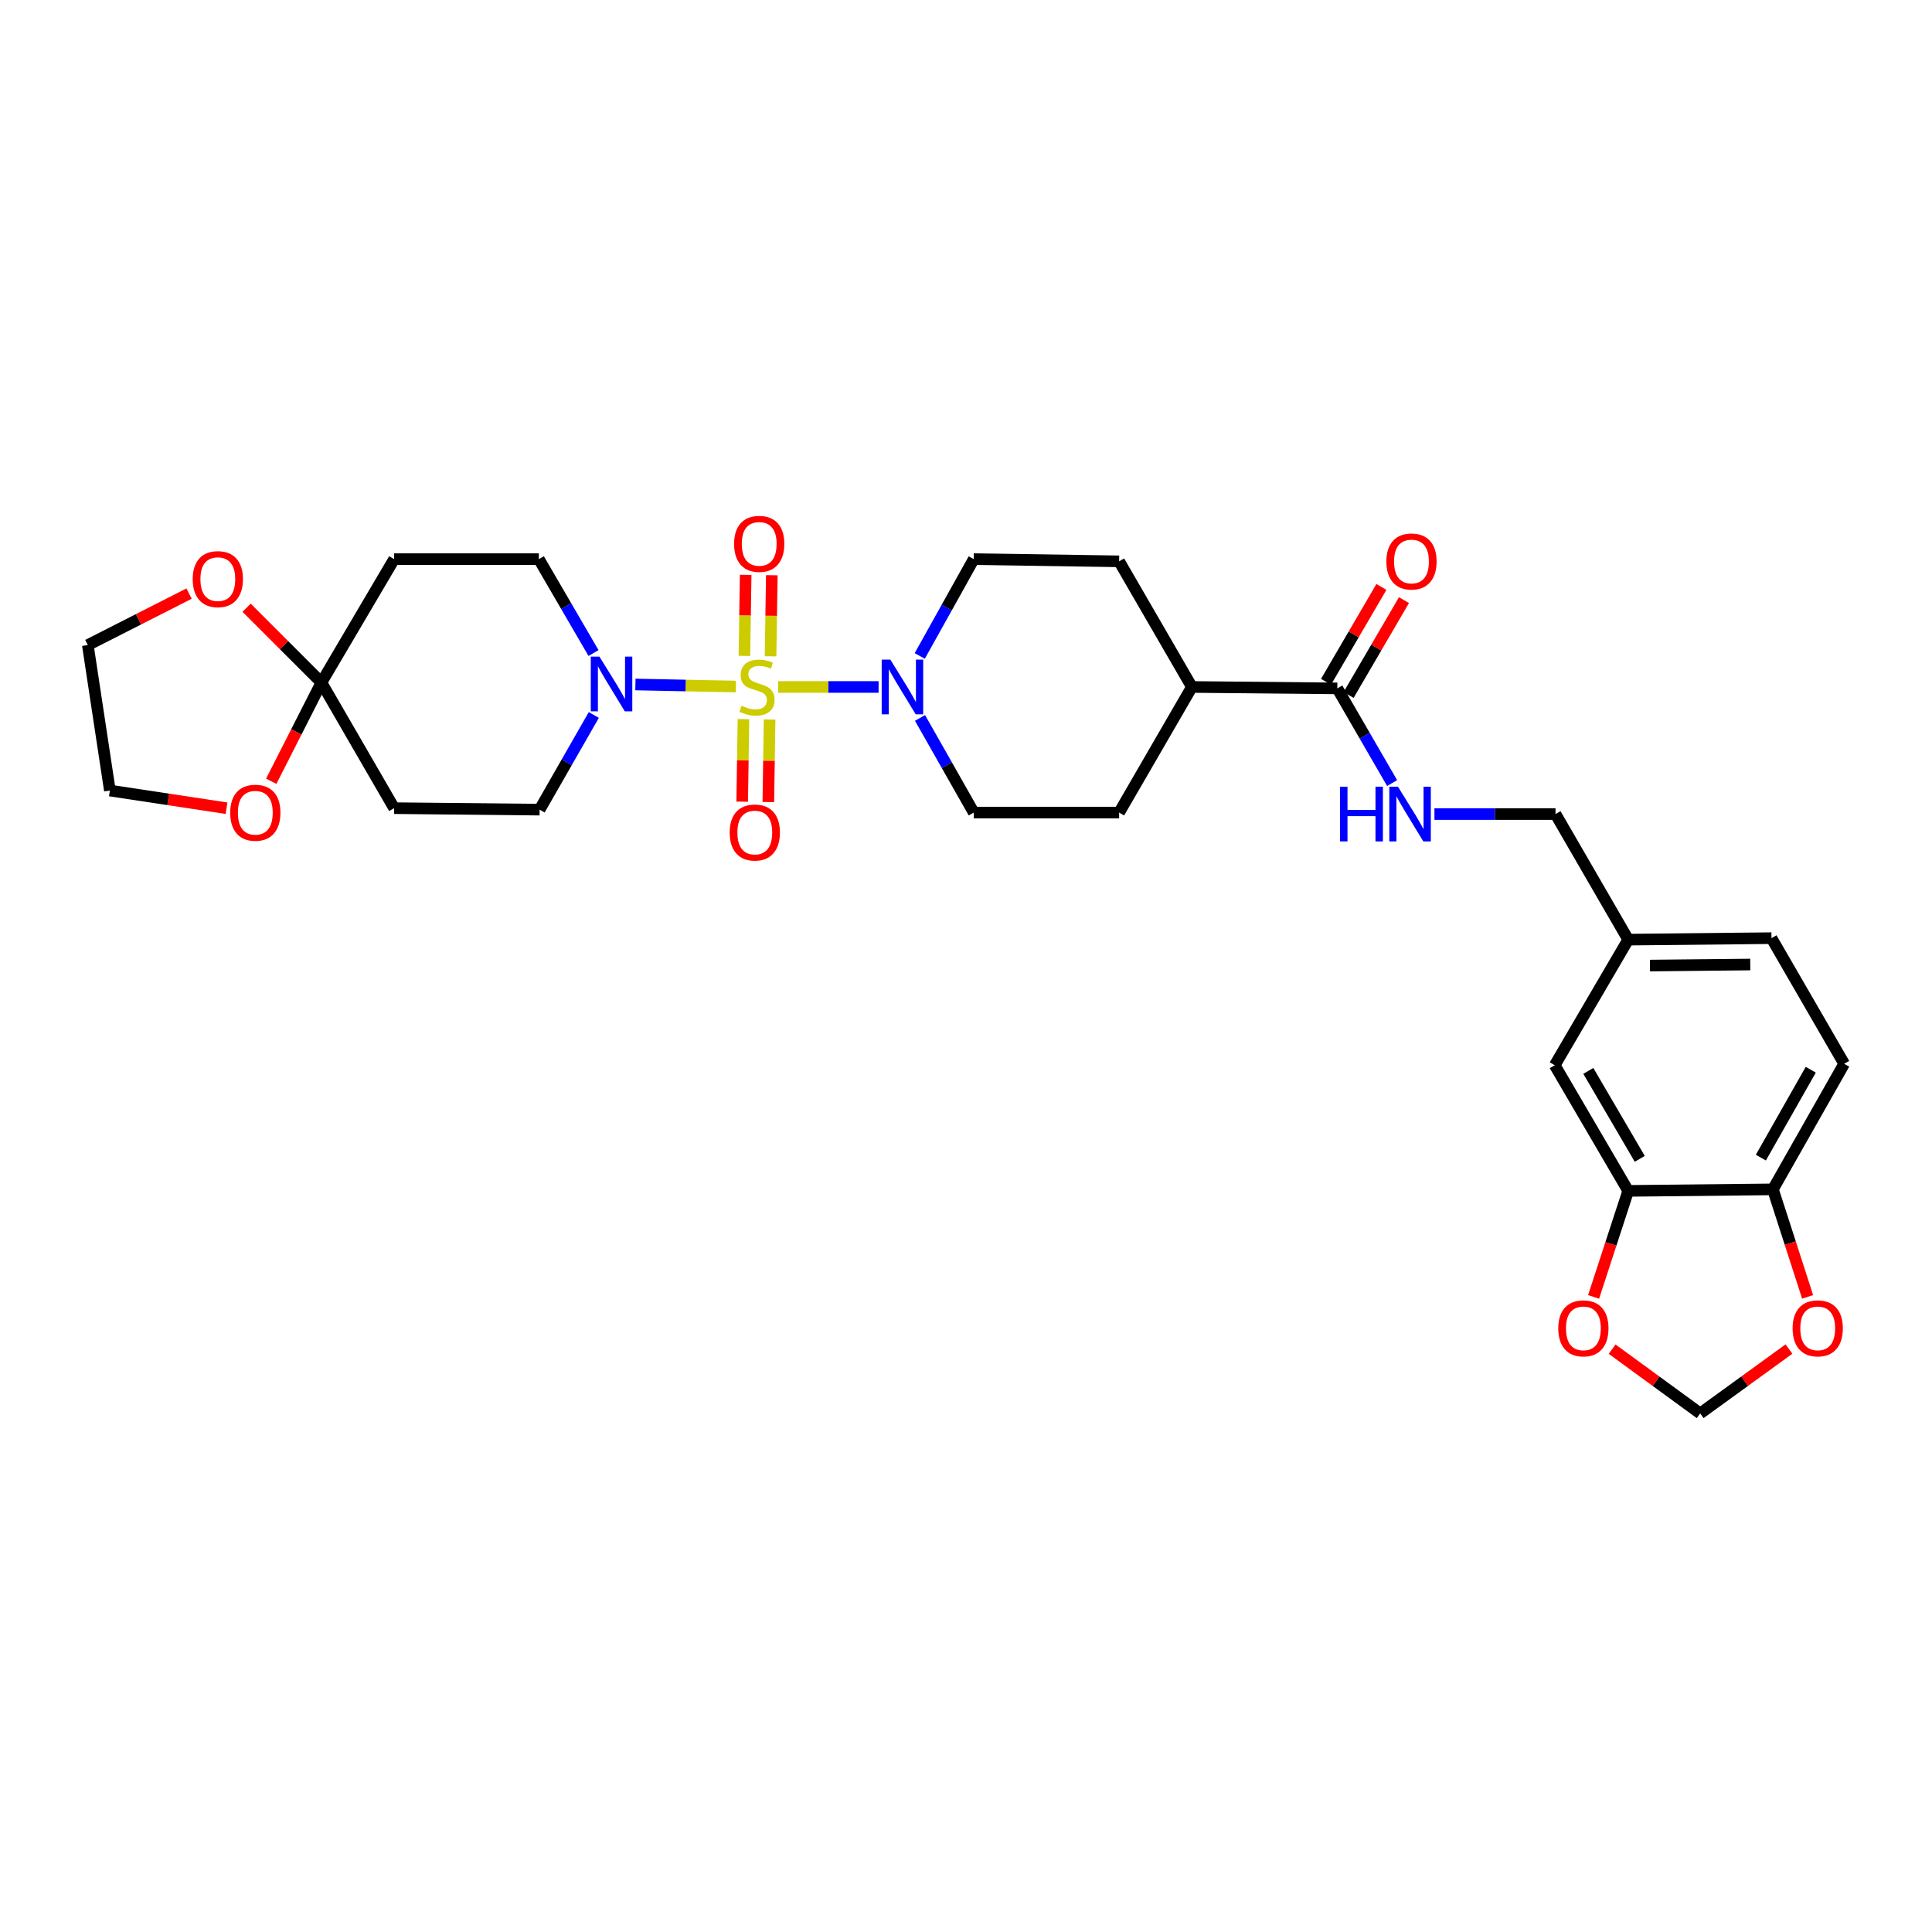 <?xml version='1.0' encoding='iso-8859-1'?>
<svg version='1.1' baseProfile='full'
              xmlns='http://www.w3.org/2000/svg'
                      xmlns:rdkit='http://www.rdkit.org/xml'
                      xmlns:xlink='http://www.w3.org/1999/xlink'
                  xml:space='preserve'
width='1000px' height='1000px' viewBox='0 0 1000 1000'>
<!-- END OF HEADER -->
<rect style='opacity:1.0;fill:#FFFFFF;stroke:none' width='1000' height='1000' x='0' y='0'> </rect>
<path class='bond-0' d='M 380.87,355.35 L 354.876,354.82' style='fill:none;fill-rule:evenodd;stroke:#CCCC00;stroke-width:6px;stroke-linecap:butt;stroke-linejoin:miter;stroke-opacity:1' />
<path class='bond-0' d='M 354.876,354.82 L 328.883,354.291' style='fill:none;fill-rule:evenodd;stroke:#0000FF;stroke-width:6px;stroke-linecap:butt;stroke-linejoin:miter;stroke-opacity:1' />
<path class='bond-1' d='M 402.795,355.573 L 428.774,355.573' style='fill:none;fill-rule:evenodd;stroke:#CCCC00;stroke-width:6px;stroke-linecap:butt;stroke-linejoin:miter;stroke-opacity:1' />
<path class='bond-1' d='M 428.774,355.573 L 454.754,355.573' style='fill:none;fill-rule:evenodd;stroke:#0000FF;stroke-width:6px;stroke-linecap:butt;stroke-linejoin:miter;stroke-opacity:1' />
<path class='bond-5' d='M 384.811,372.231 L 384.485,393.586' style='fill:none;fill-rule:evenodd;stroke:#CCCC00;stroke-width:6px;stroke-linecap:butt;stroke-linejoin:miter;stroke-opacity:1' />
<path class='bond-5' d='M 384.485,393.586 L 384.159,414.941' style='fill:none;fill-rule:evenodd;stroke:#FF0000;stroke-width:6px;stroke-linecap:butt;stroke-linejoin:miter;stroke-opacity:1' />
<path class='bond-5' d='M 398.342,372.438 L 398.016,393.793' style='fill:none;fill-rule:evenodd;stroke:#CCCC00;stroke-width:6px;stroke-linecap:butt;stroke-linejoin:miter;stroke-opacity:1' />
<path class='bond-5' d='M 398.016,393.793 L 397.689,415.148' style='fill:none;fill-rule:evenodd;stroke:#FF0000;stroke-width:6px;stroke-linecap:butt;stroke-linejoin:miter;stroke-opacity:1' />
<path class='bond-6' d='M 398.843,339.702 L 399.164,318.722' style='fill:none;fill-rule:evenodd;stroke:#CCCC00;stroke-width:6px;stroke-linecap:butt;stroke-linejoin:miter;stroke-opacity:1' />
<path class='bond-6' d='M 399.164,318.722 L 399.485,297.742' style='fill:none;fill-rule:evenodd;stroke:#FF0000;stroke-width:6px;stroke-linecap:butt;stroke-linejoin:miter;stroke-opacity:1' />
<path class='bond-6' d='M 385.312,339.495 L 385.633,318.515' style='fill:none;fill-rule:evenodd;stroke:#CCCC00;stroke-width:6px;stroke-linecap:butt;stroke-linejoin:miter;stroke-opacity:1' />
<path class='bond-6' d='M 385.633,318.515 L 385.955,297.535' style='fill:none;fill-rule:evenodd;stroke:#FF0000;stroke-width:6px;stroke-linecap:butt;stroke-linejoin:miter;stroke-opacity:1' />
<path class='bond-11' d='M 307.202,338.01 L 293.054,313.709' style='fill:none;fill-rule:evenodd;stroke:#0000FF;stroke-width:6px;stroke-linecap:butt;stroke-linejoin:miter;stroke-opacity:1' />
<path class='bond-11' d='M 293.054,313.709 L 278.907,289.408' style='fill:none;fill-rule:evenodd;stroke:#000000;stroke-width:6px;stroke-linecap:butt;stroke-linejoin:miter;stroke-opacity:1' />
<path class='bond-12' d='M 307.355,370.072 L 293.33,394.571' style='fill:none;fill-rule:evenodd;stroke:#0000FF;stroke-width:6px;stroke-linecap:butt;stroke-linejoin:miter;stroke-opacity:1' />
<path class='bond-12' d='M 293.33,394.571 L 279.305,419.069' style='fill:none;fill-rule:evenodd;stroke:#000000;stroke-width:6px;stroke-linecap:butt;stroke-linejoin:miter;stroke-opacity:1' />
<path class='bond-17' d='M 476.056,339.519 L 490.032,314.463' style='fill:none;fill-rule:evenodd;stroke:#0000FF;stroke-width:6px;stroke-linecap:butt;stroke-linejoin:miter;stroke-opacity:1' />
<path class='bond-17' d='M 490.032,314.463 L 504.007,289.408' style='fill:none;fill-rule:evenodd;stroke:#000000;stroke-width:6px;stroke-linecap:butt;stroke-linejoin:miter;stroke-opacity:1' />
<path class='bond-18' d='M 476.201,371.602 L 490.104,396.095' style='fill:none;fill-rule:evenodd;stroke:#0000FF;stroke-width:6px;stroke-linecap:butt;stroke-linejoin:miter;stroke-opacity:1' />
<path class='bond-18' d='M 490.104,396.095 L 504.007,420.587' style='fill:none;fill-rule:evenodd;stroke:#000000;stroke-width:6px;stroke-linecap:butt;stroke-linejoin:miter;stroke-opacity:1' />
<path class='bond-2' d='M 166.364,353.287 L 204.006,418.302' style='fill:none;fill-rule:evenodd;stroke:#000000;stroke-width:6px;stroke-linecap:butt;stroke-linejoin:miter;stroke-opacity:1' />
<path class='bond-15' d='M 166.364,353.287 L 153.377,378.834' style='fill:none;fill-rule:evenodd;stroke:#000000;stroke-width:6px;stroke-linecap:butt;stroke-linejoin:miter;stroke-opacity:1' />
<path class='bond-15' d='M 153.377,378.834 L 140.39,404.38' style='fill:none;fill-rule:evenodd;stroke:#FF0000;stroke-width:6px;stroke-linecap:butt;stroke-linejoin:miter;stroke-opacity:1' />
<path class='bond-16' d='M 166.364,353.287 L 147.003,333.929' style='fill:none;fill-rule:evenodd;stroke:#000000;stroke-width:6px;stroke-linecap:butt;stroke-linejoin:miter;stroke-opacity:1' />
<path class='bond-16' d='M 147.003,333.929 L 127.643,314.571' style='fill:none;fill-rule:evenodd;stroke:#FF0000;stroke-width:6px;stroke-linecap:butt;stroke-linejoin:miter;stroke-opacity:1' />
<path class='bond-32' d='M 166.364,353.287 L 204.006,289.408' style='fill:none;fill-rule:evenodd;stroke:#000000;stroke-width:6px;stroke-linecap:butt;stroke-linejoin:miter;stroke-opacity:1' />
<path class='bond-3' d='M 692.187,356.31 L 616.918,355.573' style='fill:none;fill-rule:evenodd;stroke:#000000;stroke-width:6px;stroke-linecap:butt;stroke-linejoin:miter;stroke-opacity:1' />
<path class='bond-9' d='M 692.187,356.31 L 706.373,380.812' style='fill:none;fill-rule:evenodd;stroke:#000000;stroke-width:6px;stroke-linecap:butt;stroke-linejoin:miter;stroke-opacity:1' />
<path class='bond-9' d='M 706.373,380.812 L 720.558,405.315' style='fill:none;fill-rule:evenodd;stroke:#0000FF;stroke-width:6px;stroke-linecap:butt;stroke-linejoin:miter;stroke-opacity:1' />
<path class='bond-22' d='M 698.03,359.721 L 712.363,335.17' style='fill:none;fill-rule:evenodd;stroke:#000000;stroke-width:6px;stroke-linecap:butt;stroke-linejoin:miter;stroke-opacity:1' />
<path class='bond-22' d='M 712.363,335.17 L 726.696,310.618' style='fill:none;fill-rule:evenodd;stroke:#FF0000;stroke-width:6px;stroke-linecap:butt;stroke-linejoin:miter;stroke-opacity:1' />
<path class='bond-22' d='M 686.344,352.898 L 700.676,328.347' style='fill:none;fill-rule:evenodd;stroke:#000000;stroke-width:6px;stroke-linecap:butt;stroke-linejoin:miter;stroke-opacity:1' />
<path class='bond-22' d='M 700.676,328.347 L 715.009,303.796' style='fill:none;fill-rule:evenodd;stroke:#FF0000;stroke-width:6px;stroke-linecap:butt;stroke-linejoin:miter;stroke-opacity:1' />
<path class='bond-4' d='M 842.755,616.398 L 804.729,551.368' style='fill:none;fill-rule:evenodd;stroke:#000000;stroke-width:6px;stroke-linecap:butt;stroke-linejoin:miter;stroke-opacity:1' />
<path class='bond-4' d='M 848.733,599.813 L 822.115,554.292' style='fill:none;fill-rule:evenodd;stroke:#000000;stroke-width:6px;stroke-linecap:butt;stroke-linejoin:miter;stroke-opacity:1' />
<path class='bond-13' d='M 842.755,616.398 L 833.797,643.84' style='fill:none;fill-rule:evenodd;stroke:#000000;stroke-width:6px;stroke-linecap:butt;stroke-linejoin:miter;stroke-opacity:1' />
<path class='bond-13' d='M 833.797,643.84 L 824.839,671.283' style='fill:none;fill-rule:evenodd;stroke:#FF0000;stroke-width:6px;stroke-linecap:butt;stroke-linejoin:miter;stroke-opacity:1' />
<path class='bond-34' d='M 842.755,616.398 L 917.655,615.616' style='fill:none;fill-rule:evenodd;stroke:#000000;stroke-width:6px;stroke-linecap:butt;stroke-linejoin:miter;stroke-opacity:1' />
<path class='bond-7' d='M 204.006,418.302 L 279.305,419.069' style='fill:none;fill-rule:evenodd;stroke:#000000;stroke-width:6px;stroke-linecap:butt;stroke-linejoin:miter;stroke-opacity:1' />
<path class='bond-8' d='M 204.006,289.408 L 278.907,289.408' style='fill:none;fill-rule:evenodd;stroke:#000000;stroke-width:6px;stroke-linecap:butt;stroke-linejoin:miter;stroke-opacity:1' />
<path class='bond-27' d='M 742.466,421.354 L 773.797,421.354' style='fill:none;fill-rule:evenodd;stroke:#0000FF;stroke-width:6px;stroke-linecap:butt;stroke-linejoin:miter;stroke-opacity:1' />
<path class='bond-27' d='M 773.797,421.354 L 805.128,421.354' style='fill:none;fill-rule:evenodd;stroke:#000000;stroke-width:6px;stroke-linecap:butt;stroke-linejoin:miter;stroke-opacity:1' />
<path class='bond-10' d='M 917.655,615.616 L 954.545,550.616' style='fill:none;fill-rule:evenodd;stroke:#000000;stroke-width:6px;stroke-linecap:butt;stroke-linejoin:miter;stroke-opacity:1' />
<path class='bond-10' d='M 911.42,599.187 L 937.243,553.687' style='fill:none;fill-rule:evenodd;stroke:#000000;stroke-width:6px;stroke-linecap:butt;stroke-linejoin:miter;stroke-opacity:1' />
<path class='bond-14' d='M 917.655,615.616 L 926.636,643.44' style='fill:none;fill-rule:evenodd;stroke:#000000;stroke-width:6px;stroke-linecap:butt;stroke-linejoin:miter;stroke-opacity:1' />
<path class='bond-14' d='M 926.636,643.44 L 935.617,671.264' style='fill:none;fill-rule:evenodd;stroke:#FF0000;stroke-width:6px;stroke-linecap:butt;stroke-linejoin:miter;stroke-opacity:1' />
<path class='bond-20' d='M 834.426,698.325 L 857.22,714.959' style='fill:none;fill-rule:evenodd;stroke:#FF0000;stroke-width:6px;stroke-linecap:butt;stroke-linejoin:miter;stroke-opacity:1' />
<path class='bond-20' d='M 857.22,714.959 L 880.013,731.594' style='fill:none;fill-rule:evenodd;stroke:#000000;stroke-width:6px;stroke-linecap:butt;stroke-linejoin:miter;stroke-opacity:1' />
<path class='bond-35' d='M 925.969,698.263 L 902.991,714.929' style='fill:none;fill-rule:evenodd;stroke:#FF0000;stroke-width:6px;stroke-linecap:butt;stroke-linejoin:miter;stroke-opacity:1' />
<path class='bond-35' d='M 902.991,714.929 L 880.013,731.594' style='fill:none;fill-rule:evenodd;stroke:#000000;stroke-width:6px;stroke-linecap:butt;stroke-linejoin:miter;stroke-opacity:1' />
<path class='bond-30' d='M 117.247,418.33 L 87.057,413.756' style='fill:none;fill-rule:evenodd;stroke:#FF0000;stroke-width:6px;stroke-linecap:butt;stroke-linejoin:miter;stroke-opacity:1' />
<path class='bond-30' d='M 87.057,413.756 L 56.867,409.183' style='fill:none;fill-rule:evenodd;stroke:#000000;stroke-width:6px;stroke-linecap:butt;stroke-linejoin:miter;stroke-opacity:1' />
<path class='bond-29' d='M 97.86,307.245 L 71.657,320.564' style='fill:none;fill-rule:evenodd;stroke:#FF0000;stroke-width:6px;stroke-linecap:butt;stroke-linejoin:miter;stroke-opacity:1' />
<path class='bond-29' d='M 71.657,320.564 L 45.455,333.884' style='fill:none;fill-rule:evenodd;stroke:#000000;stroke-width:6px;stroke-linecap:butt;stroke-linejoin:miter;stroke-opacity:1' />
<path class='bond-23' d='M 504.007,289.408 L 579.261,290.543' style='fill:none;fill-rule:evenodd;stroke:#000000;stroke-width:6px;stroke-linecap:butt;stroke-linejoin:miter;stroke-opacity:1' />
<path class='bond-24' d='M 504.007,420.587 L 579.261,420.587' style='fill:none;fill-rule:evenodd;stroke:#000000;stroke-width:6px;stroke-linecap:butt;stroke-linejoin:miter;stroke-opacity:1' />
<path class='bond-19' d='M 616.918,355.573 L 579.261,420.587' style='fill:none;fill-rule:evenodd;stroke:#000000;stroke-width:6px;stroke-linecap:butt;stroke-linejoin:miter;stroke-opacity:1' />
<path class='bond-31' d='M 616.918,355.573 L 579.261,290.543' style='fill:none;fill-rule:evenodd;stroke:#000000;stroke-width:6px;stroke-linecap:butt;stroke-linejoin:miter;stroke-opacity:1' />
<path class='bond-21' d='M 804.729,551.368 L 842.755,486.354' style='fill:none;fill-rule:evenodd;stroke:#000000;stroke-width:6px;stroke-linecap:butt;stroke-linejoin:miter;stroke-opacity:1' />
<path class='bond-25' d='M 954.545,550.616 L 916.919,485.587' style='fill:none;fill-rule:evenodd;stroke:#000000;stroke-width:6px;stroke-linecap:butt;stroke-linejoin:miter;stroke-opacity:1' />
<path class='bond-26' d='M 842.755,486.354 L 805.128,421.354' style='fill:none;fill-rule:evenodd;stroke:#000000;stroke-width:6px;stroke-linecap:butt;stroke-linejoin:miter;stroke-opacity:1' />
<path class='bond-28' d='M 842.755,486.354 L 916.919,485.587' style='fill:none;fill-rule:evenodd;stroke:#000000;stroke-width:6px;stroke-linecap:butt;stroke-linejoin:miter;stroke-opacity:1' />
<path class='bond-28' d='M 854.019,499.77 L 905.934,499.233' style='fill:none;fill-rule:evenodd;stroke:#000000;stroke-width:6px;stroke-linecap:butt;stroke-linejoin:miter;stroke-opacity:1' />
<path class='bond-33' d='M 45.455,333.884 L 56.867,409.183' style='fill:none;fill-rule:evenodd;stroke:#000000;stroke-width:6px;stroke-linecap:butt;stroke-linejoin:miter;stroke-opacity:1' />
<path  class='atom-0' d='M 383.833 365.293
Q 384.153 365.413, 385.473 365.973
Q 386.793 366.533, 388.233 366.893
Q 389.713 367.213, 391.153 367.213
Q 393.833 367.213, 395.393 365.933
Q 396.953 364.613, 396.953 362.333
Q 396.953 360.773, 396.153 359.813
Q 395.393 358.853, 394.193 358.333
Q 392.993 357.813, 390.993 357.213
Q 388.473 356.453, 386.953 355.733
Q 385.473 355.013, 384.393 353.493
Q 383.353 351.973, 383.353 349.413
Q 383.353 345.853, 385.753 343.653
Q 388.193 341.453, 392.993 341.453
Q 396.273 341.453, 399.993 343.013
L 399.073 346.093
Q 395.673 344.693, 393.113 344.693
Q 390.353 344.693, 388.833 345.853
Q 387.313 346.973, 387.353 348.933
Q 387.353 350.453, 388.113 351.373
Q 388.913 352.293, 390.033 352.813
Q 391.193 353.333, 393.113 353.933
Q 395.673 354.733, 397.193 355.533
Q 398.713 356.333, 399.793 357.973
Q 400.913 359.573, 400.913 362.333
Q 400.913 366.253, 398.273 368.373
Q 395.673 370.453, 391.313 370.453
Q 388.793 370.453, 386.873 369.893
Q 384.993 369.373, 382.753 368.453
L 383.833 365.293
' fill='#CCCC00'/>
<path  class='atom-1' d='M 310.274 339.879
L 319.554 354.879
Q 320.474 356.359, 321.954 359.039
Q 323.434 361.719, 323.514 361.879
L 323.514 339.879
L 327.274 339.879
L 327.274 368.199
L 323.394 368.199
L 313.434 351.799
Q 312.274 349.879, 311.034 347.679
Q 309.834 345.479, 309.474 344.799
L 309.474 368.199
L 305.794 368.199
L 305.794 339.879
L 310.274 339.879
' fill='#0000FF'/>
<path  class='atom-2' d='M 460.842 341.413
L 470.122 356.413
Q 471.042 357.893, 472.522 360.573
Q 474.002 363.253, 474.082 363.413
L 474.082 341.413
L 477.842 341.413
L 477.842 369.733
L 473.962 369.733
L 464.002 353.333
Q 462.842 351.413, 461.602 349.213
Q 460.402 347.013, 460.042 346.333
L 460.042 369.733
L 456.362 369.733
L 456.362 341.413
L 460.842 341.413
' fill='#0000FF'/>
<path  class='atom-6' d='M 377.683 430.907
Q 377.683 424.107, 381.043 420.307
Q 384.403 416.507, 390.683 416.507
Q 396.963 416.507, 400.323 420.307
Q 403.683 424.107, 403.683 430.907
Q 403.683 437.787, 400.283 441.707
Q 396.883 445.587, 390.683 445.587
Q 384.443 445.587, 381.043 441.707
Q 377.683 437.827, 377.683 430.907
M 390.683 442.387
Q 395.003 442.387, 397.323 439.507
Q 399.683 436.587, 399.683 430.907
Q 399.683 425.347, 397.323 422.547
Q 395.003 419.707, 390.683 419.707
Q 386.363 419.707, 384.003 422.507
Q 381.683 425.307, 381.683 430.907
Q 381.683 436.627, 384.003 439.507
Q 386.363 442.387, 390.683 442.387
' fill='#FF0000'/>
<path  class='atom-7' d='M 379.968 281.504
Q 379.968 274.704, 383.328 270.904
Q 386.688 267.104, 392.968 267.104
Q 399.248 267.104, 402.608 270.904
Q 405.968 274.704, 405.968 281.504
Q 405.968 288.384, 402.568 292.304
Q 399.168 296.184, 392.968 296.184
Q 386.728 296.184, 383.328 292.304
Q 379.968 288.424, 379.968 281.504
M 392.968 292.984
Q 397.288 292.984, 399.608 290.104
Q 401.968 287.184, 401.968 281.504
Q 401.968 275.944, 399.608 273.144
Q 397.288 270.304, 392.968 270.304
Q 388.648 270.304, 386.288 273.104
Q 383.968 275.904, 383.968 281.504
Q 383.968 287.224, 386.288 290.104
Q 388.648 292.984, 392.968 292.984
' fill='#FF0000'/>
<path  class='atom-10' d='M 693.624 407.194
L 697.464 407.194
L 697.464 419.234
L 711.944 419.234
L 711.944 407.194
L 715.784 407.194
L 715.784 435.514
L 711.944 435.514
L 711.944 422.434
L 697.464 422.434
L 697.464 435.514
L 693.624 435.514
L 693.624 407.194
' fill='#0000FF'/>
<path  class='atom-10' d='M 723.584 407.194
L 732.864 422.194
Q 733.784 423.674, 735.264 426.354
Q 736.744 429.034, 736.824 429.194
L 736.824 407.194
L 740.584 407.194
L 740.584 435.514
L 736.704 435.514
L 726.744 419.114
Q 725.584 417.194, 724.344 414.994
Q 723.144 412.794, 722.784 412.114
L 722.784 435.514
L 719.104 435.514
L 719.104 407.194
L 723.584 407.194
' fill='#0000FF'/>
<path  class='atom-14' d='M 806.555 687.552
Q 806.555 680.752, 809.915 676.952
Q 813.275 673.152, 819.555 673.152
Q 825.835 673.152, 829.195 676.952
Q 832.555 680.752, 832.555 687.552
Q 832.555 694.432, 829.155 698.352
Q 825.755 702.232, 819.555 702.232
Q 813.315 702.232, 809.915 698.352
Q 806.555 694.472, 806.555 687.552
M 819.555 699.032
Q 823.875 699.032, 826.195 696.152
Q 828.555 693.232, 828.555 687.552
Q 828.555 681.992, 826.195 679.192
Q 823.875 676.352, 819.555 676.352
Q 815.235 676.352, 812.875 679.152
Q 810.555 681.952, 810.555 687.552
Q 810.555 693.272, 812.875 696.152
Q 815.235 699.032, 819.555 699.032
' fill='#FF0000'/>
<path  class='atom-15' d='M 927.848 687.552
Q 927.848 680.752, 931.208 676.952
Q 934.568 673.152, 940.848 673.152
Q 947.128 673.152, 950.488 676.952
Q 953.848 680.752, 953.848 687.552
Q 953.848 694.432, 950.448 698.352
Q 947.048 702.232, 940.848 702.232
Q 934.608 702.232, 931.208 698.352
Q 927.848 694.472, 927.848 687.552
M 940.848 699.032
Q 945.168 699.032, 947.488 696.152
Q 949.848 693.232, 949.848 687.552
Q 949.848 681.992, 947.488 679.192
Q 945.168 676.352, 940.848 676.352
Q 936.528 676.352, 934.168 679.152
Q 931.848 681.952, 931.848 687.552
Q 931.848 693.272, 934.168 696.152
Q 936.528 699.032, 940.848 699.032
' fill='#FF0000'/>
<path  class='atom-16' d='M 119.151 420.667
Q 119.151 413.867, 122.511 410.067
Q 125.871 406.267, 132.151 406.267
Q 138.431 406.267, 141.791 410.067
Q 145.151 413.867, 145.151 420.667
Q 145.151 427.547, 141.751 431.467
Q 138.351 435.347, 132.151 435.347
Q 125.911 435.347, 122.511 431.467
Q 119.151 427.587, 119.151 420.667
M 132.151 432.147
Q 136.471 432.147, 138.791 429.267
Q 141.151 426.347, 141.151 420.667
Q 141.151 415.107, 138.791 412.307
Q 136.471 409.467, 132.151 409.467
Q 127.831 409.467, 125.471 412.267
Q 123.151 415.067, 123.151 420.667
Q 123.151 426.387, 125.471 429.267
Q 127.831 432.147, 132.151 432.147
' fill='#FF0000'/>
<path  class='atom-17' d='M 99.747 299.757
Q 99.747 292.957, 103.107 289.157
Q 106.467 285.357, 112.747 285.357
Q 119.027 285.357, 122.387 289.157
Q 125.747 292.957, 125.747 299.757
Q 125.747 306.637, 122.347 310.557
Q 118.947 314.437, 112.747 314.437
Q 106.507 314.437, 103.107 310.557
Q 99.747 306.677, 99.747 299.757
M 112.747 311.237
Q 117.067 311.237, 119.387 308.357
Q 121.747 305.437, 121.747 299.757
Q 121.747 294.197, 119.387 291.397
Q 117.067 288.557, 112.747 288.557
Q 108.427 288.557, 106.067 291.357
Q 103.747 294.157, 103.747 299.757
Q 103.747 305.477, 106.067 308.357
Q 108.427 311.237, 112.747 311.237
' fill='#FF0000'/>
<path  class='atom-23' d='M 717.581 290.623
Q 717.581 283.823, 720.941 280.023
Q 724.301 276.223, 730.581 276.223
Q 736.861 276.223, 740.221 280.023
Q 743.581 283.823, 743.581 290.623
Q 743.581 297.503, 740.181 301.423
Q 736.781 305.303, 730.581 305.303
Q 724.341 305.303, 720.941 301.423
Q 717.581 297.543, 717.581 290.623
M 730.581 302.103
Q 734.901 302.103, 737.221 299.223
Q 739.581 296.303, 739.581 290.623
Q 739.581 285.063, 737.221 282.263
Q 734.901 279.423, 730.581 279.423
Q 726.261 279.423, 723.901 282.223
Q 721.581 285.023, 721.581 290.623
Q 721.581 296.343, 723.901 299.223
Q 726.261 302.103, 730.581 302.103
' fill='#FF0000'/>
</svg>
